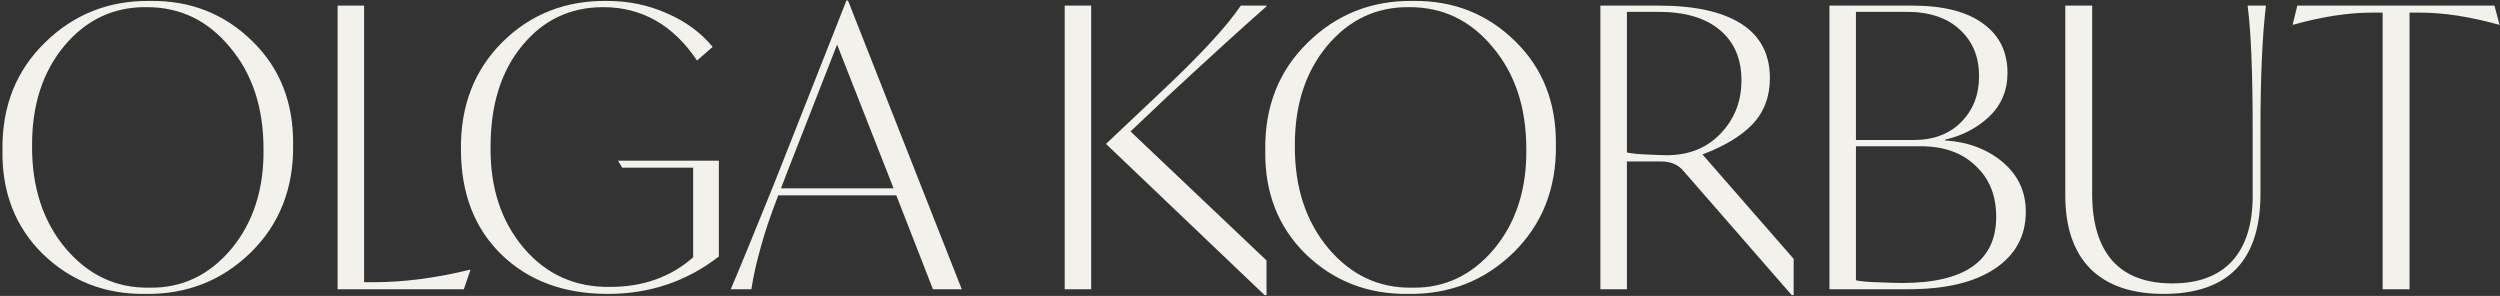 <svg width="1867" height="221" viewBox="0 0 1867 221" fill="none" xmlns="http://www.w3.org/2000/svg">
<rect x="0" y="0" width="1867" height="221" fill="#333333" stroke="none"/>
<path d="M1.847 111.838C1.459 79.445 12.031 52.774 33.561 31.825C55.092 10.682 81.278 0.305 112.119 0.693C142.185 0.305 167.595 10.294 188.35 30.661C209.105 50.834 219.288 76.729 218.9 108.346C219.288 140.739 208.717 167.507 187.186 188.65C165.655 209.599 139.469 219.879 108.628 219.491C78.563 219.879 53.056 209.987 32.107 189.814C11.352 169.447 1.265 143.455 1.847 111.838ZM196.788 111.256C196.788 80.415 188.447 55.102 171.765 35.317C155.278 15.338 134.62 5.348 109.792 5.348C85.158 4.96 64.597 14.562 48.109 34.153C31.816 53.744 23.766 78.669 23.96 108.928C23.766 139.77 32.107 165.277 48.982 185.45C65.858 205.429 86.709 215.224 111.538 214.836C135.784 215.224 156.151 205.623 172.638 186.032C189.126 166.247 197.175 141.321 196.788 111.256ZM350.767 201.452H351.349L346.402 216H252.133V4.184H271.918V210.763H278.61C301.498 210.763 325.55 207.659 350.767 201.452ZM461.493 119.985H536.851V191.56C512.799 210.181 485.158 219.491 453.929 219.491C421.148 219.491 394.671 209.696 374.498 190.105C354.325 170.514 344.238 144.328 344.238 111.547C343.85 79.154 354.131 52.483 375.08 31.534C396.222 10.585 422.311 0.305 453.347 0.693C469.446 0.693 484.382 3.796 498.154 10.004C512.12 16.017 523.467 24.357 532.196 35.026L520.557 45.209C502.712 18.635 479.339 5.348 450.437 5.348C425.803 5.348 405.63 14.95 389.918 34.153C374.207 53.162 366.351 78.281 366.351 109.51C365.963 139.964 374.207 165.18 391.082 185.159C407.958 204.944 429.488 214.642 455.674 214.254C480.309 214.254 500.966 206.883 517.648 192.142V125.222H464.694L461.493 119.985ZM696.715 216L669.365 145.88H581.206C575.193 161.397 570.731 174.684 567.822 185.741C564.718 196.797 562.488 206.883 561.13 216H545.709C551.722 202.034 562.488 175.848 578.005 137.442L583.533 123.476L632.123 0.402H633.287L718.246 216H696.715ZM583.242 140.643H667.329L625.14 33.28L589.062 125.513L583.242 140.643ZM795.117 216V4.184H814.902V216H795.117ZM871.638 72.268L844.289 98.163L945.832 194.469V220.364H944.377L825.958 107.474L867.856 67.904C896.564 40.942 916.155 19.702 926.629 4.184H945.832V4.766C928.569 19.896 903.838 42.397 871.638 72.268ZM944.896 111.838C944.508 79.445 955.079 52.774 976.61 31.825C998.14 10.682 1024.33 0.305 1055.17 0.693C1085.23 0.305 1110.64 10.294 1131.4 30.661C1152.15 50.834 1162.34 76.729 1161.95 108.346C1162.34 140.739 1151.77 167.507 1130.23 188.65C1108.7 209.599 1082.52 219.879 1051.68 219.491C1021.61 219.879 996.104 209.987 975.155 189.814C954.4 169.447 944.314 143.455 944.896 111.838ZM1139.84 111.256C1139.84 80.415 1131.5 55.102 1114.81 35.317C1098.33 15.338 1077.67 5.348 1052.84 5.348C1028.21 4.96 1007.65 14.562 991.158 34.153C974.864 53.744 966.814 78.669 967.008 108.928C966.814 139.77 975.155 165.277 992.03 185.45C1008.91 205.429 1029.76 215.224 1054.59 214.836C1078.83 215.224 1099.2 205.623 1115.69 186.032C1132.17 166.247 1140.22 141.321 1139.84 111.256ZM1271.41 115.329L1339.5 193.305V220.364H1338.04L1256.86 127.259C1252.98 122.797 1247.46 120.567 1240.28 120.567H1214.97V216H1195.18V4.184H1238.53C1265.69 4.184 1286.35 8.743 1300.51 17.859C1314.67 26.976 1321.75 40.457 1321.75 58.302C1321.75 72.074 1317.48 83.518 1308.94 92.635C1300.41 101.557 1287.9 109.122 1271.41 115.329ZM1300.51 60.048C1300.51 43.948 1295.17 31.437 1284.5 22.515C1273.84 13.398 1258.42 8.84 1238.24 8.84H1214.97V113.875C1218.85 114.65 1223.5 115.135 1228.93 115.329C1237.08 115.717 1242.32 115.911 1244.64 115.911C1261.13 115.911 1274.51 110.577 1284.8 99.909C1295.27 89.046 1300.51 75.759 1300.51 60.048ZM1512.87 158.1C1512.87 176.139 1505.21 190.299 1489.89 200.579C1474.56 210.86 1453.03 216 1425.3 216H1366.23V4.184H1427.91C1451.19 4.184 1468.84 8.646 1480.87 17.568C1493.09 26.297 1499.2 38.614 1499.2 54.52C1499.2 67.516 1494.64 78.378 1485.52 87.107C1476.41 95.641 1465.45 101.364 1452.64 104.273V104.855C1469.91 106.019 1484.26 111.45 1495.71 121.148C1507.15 130.847 1512.87 143.164 1512.87 158.1ZM1423.84 8.84H1386.02V104.564H1428.79C1443.92 104.564 1455.85 100.103 1464.57 91.18C1473.5 82.257 1477.96 70.813 1477.96 56.847C1477.96 42.493 1473.21 30.952 1463.7 22.224C1454.2 13.301 1440.91 8.84 1423.84 8.84ZM1490.76 161.882C1490.76 145.977 1485.62 133.272 1475.34 123.767C1465.25 114.069 1451.58 109.219 1434.31 109.219H1386.02V209.308C1389.51 210.084 1394.55 210.569 1401.15 210.763C1410.84 211.151 1417.25 211.345 1420.35 211.345C1467.29 211.345 1490.76 194.857 1490.76 161.882ZM1542.35 145.88V4.184H1562.43V144.716C1562.43 166.635 1567.47 183.316 1577.56 194.76C1587.65 206.011 1602.58 211.636 1622.37 211.636C1641.76 211.636 1656.6 206.108 1666.88 195.051C1677.16 183.801 1682.3 167.507 1682.3 146.171V96.708C1682.3 54.423 1681.04 23.581 1678.52 4.184H1692.2C1689.48 26.879 1688.12 57.72 1688.12 96.708V144.716C1688.12 194.566 1663.97 219.491 1615.68 219.491C1591.82 219.491 1573.58 213.187 1560.98 200.579C1548.56 187.971 1542.35 169.738 1542.35 145.88ZM1862.87 4.184L1866.65 18.441H1866.07C1844.53 12.428 1824.94 9.422 1807.29 9.422H1799.44V216H1779.36V9.422H1771.21C1753.76 9.422 1734.26 12.428 1712.73 18.441H1712.15L1715.64 4.184H1862.87Z" fill="#F2F1EB"/>
</svg>
